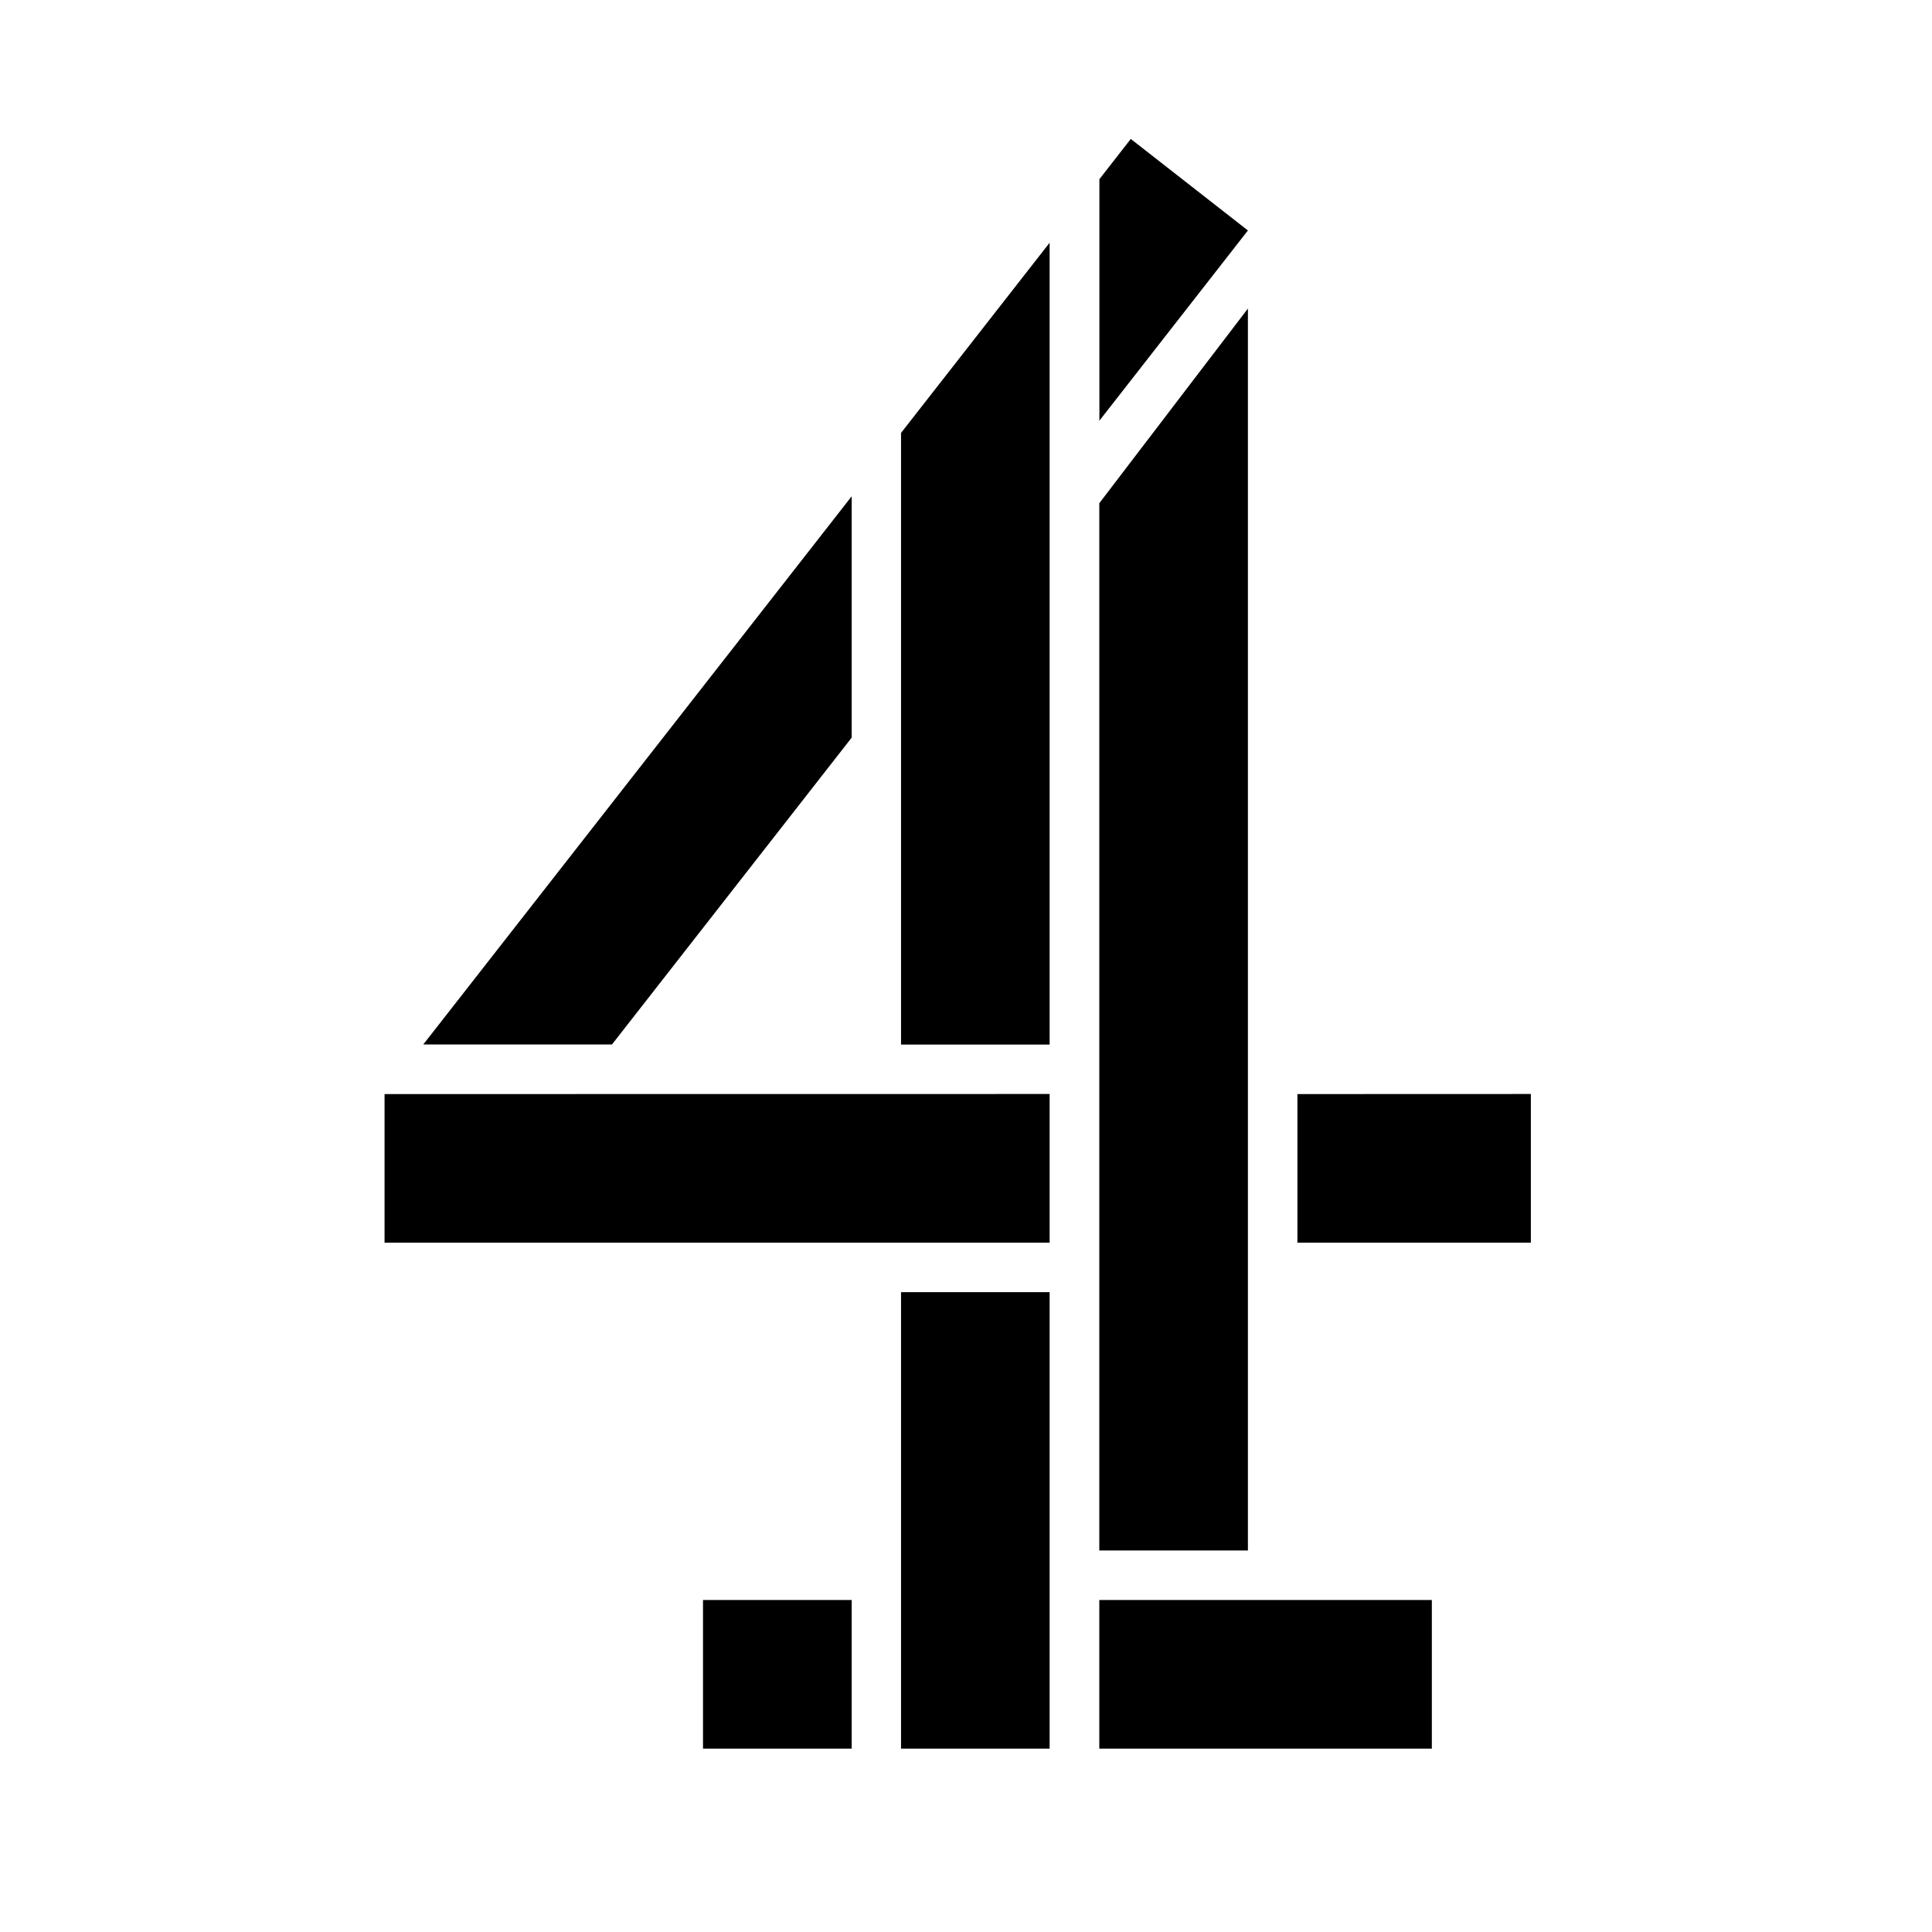<?xml version="1.0" encoding="utf-8"?>
<!-- Generator: www.svgicons.com -->
<svg xmlns="http://www.w3.org/2000/svg" width="800" height="800" viewBox="0 0 24 24">
<path fill="currentColor" d="m14.047 1.726l-.39.5v3l1.845-2.363zm-1.008 1.289l-1.846 2.363v7.598h1.846zm2.463.818l-1.846 2.418v13.01h1.846zM10.58 6.165l-5.322 6.81h2.344l2.978-3.812zm-5.803 7.426v1.846h8.262V13.59zm11.34 0v1.846h2.9V13.59zm-4.924 2.461v5.67h1.846v-5.67zm-2.46 3.824v1.846h1.847v-1.846zm4.923 0v1.846h4.131v-1.846z"/>
</svg>